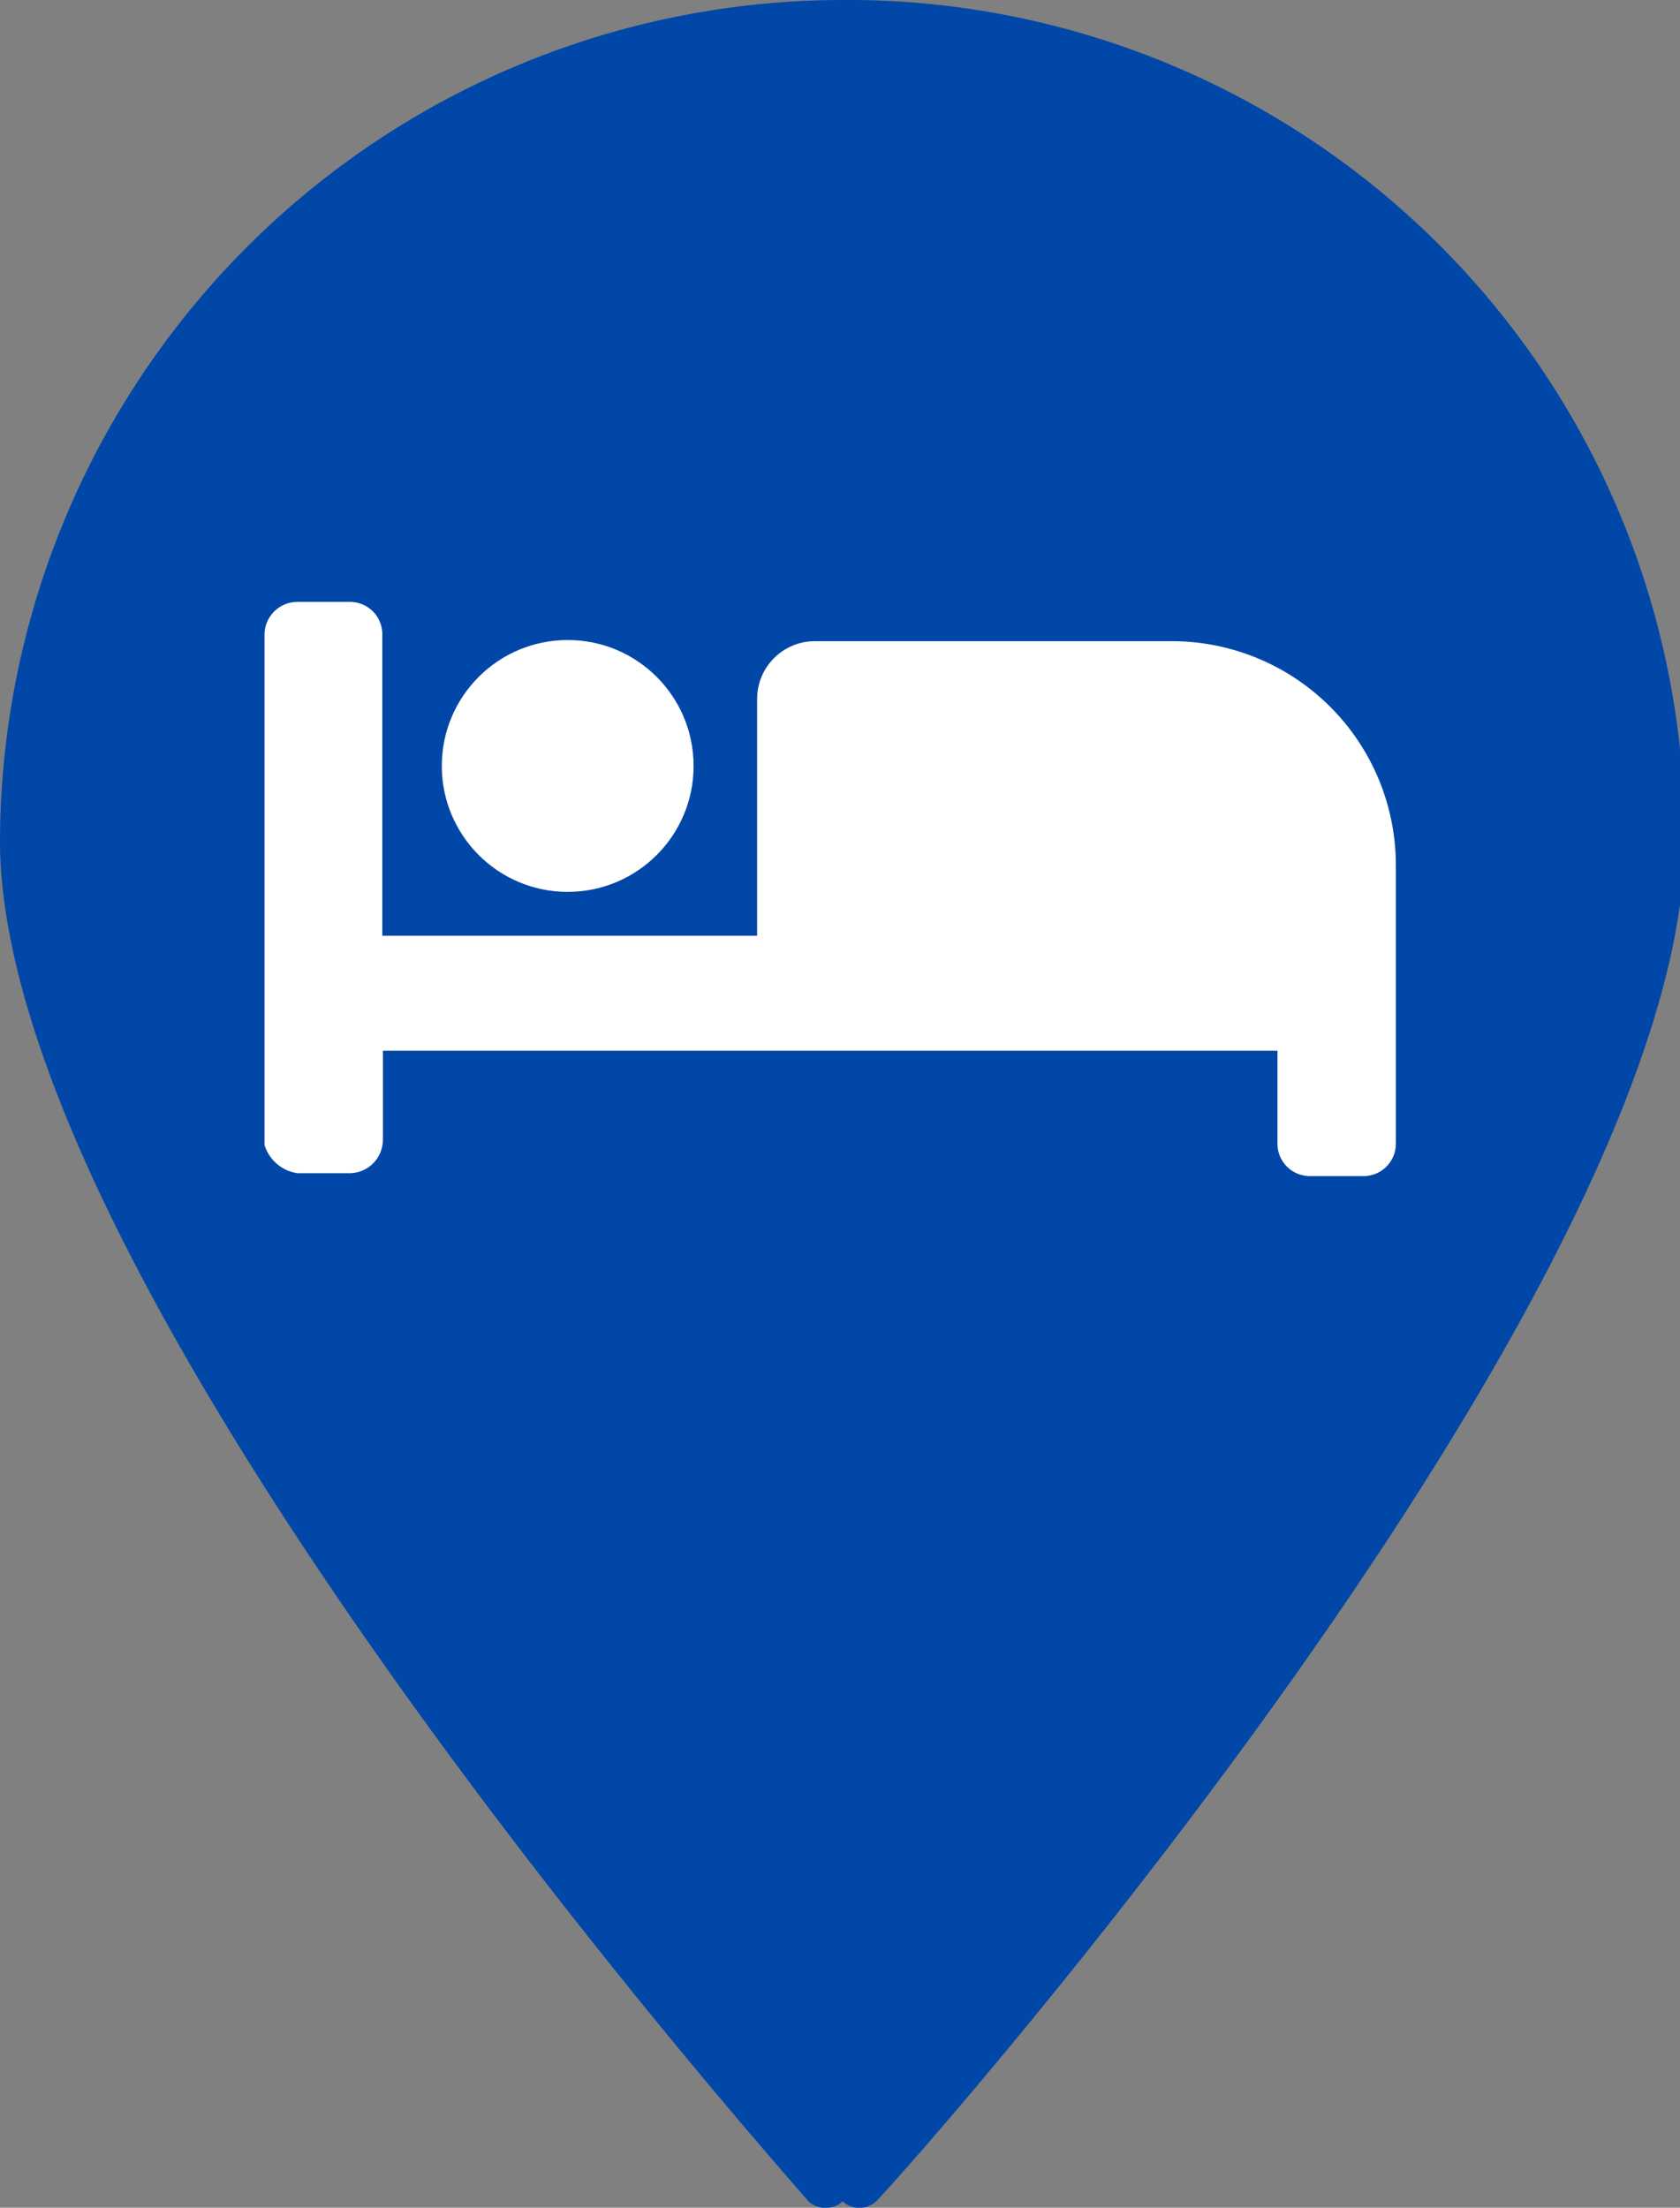 <?xml version="1.0" encoding="UTF-8"?> <svg xmlns="http://www.w3.org/2000/svg" viewBox="0 0 29.09 38.22"><rect x="0" y="0" width="29.09" height="38.22" fill="#808080" stroke="none"/><defs><style>.cls-1{fill:#0047a7;}.cls-2{fill:#fff;}</style></defs><g id="Layer_2" data-name="Layer 2"><g id="Layer_1-2" data-name="Layer 1"><g id="stage_1"><g id="stage_2_el"><g id="location-2"><path class="cls-1" d="M14.55,0A14.6,14.6,0,0,0,0,14.55H0c0,7.85,13.53,23,14,23.56a.44.44,0,0,0,.59,0,.43.43,0,0,0,.58,0c.58-.58,14-15.71,14-23.56A14.49,14.49,0,0,0,14.55,0Z"></path><g id="Group_3430" data-name="Group 3430"><g id="Group_3296" data-name="Group 3296"><circle id="Ellipse_148" data-name="Ellipse 148" class="cls-2" cx="9.83" cy="13.26" r="2.18"></circle></g><g id="Group_3297" data-name="Group 3297"><path id="Path_6561" data-name="Path 6561" class="cls-2" d="M5.15,20.31h.9a.58.58,0,0,0,.58-.58h0V18.19H22.12v1.6a.56.56,0,0,0,.57.57h.9a.56.56,0,0,0,.58-.56h0V15a3.88,3.88,0,0,0-3.85-3.9H14.11a1,1,0,0,0-1,1V16.2H6.62V11a.56.56,0,0,0-.56-.58H5.15a.57.57,0,0,0-.57.57h0v8.83A.7.7,0,0,0,5.15,20.31Z"></path></g></g></g></g></g></g></g></svg> 